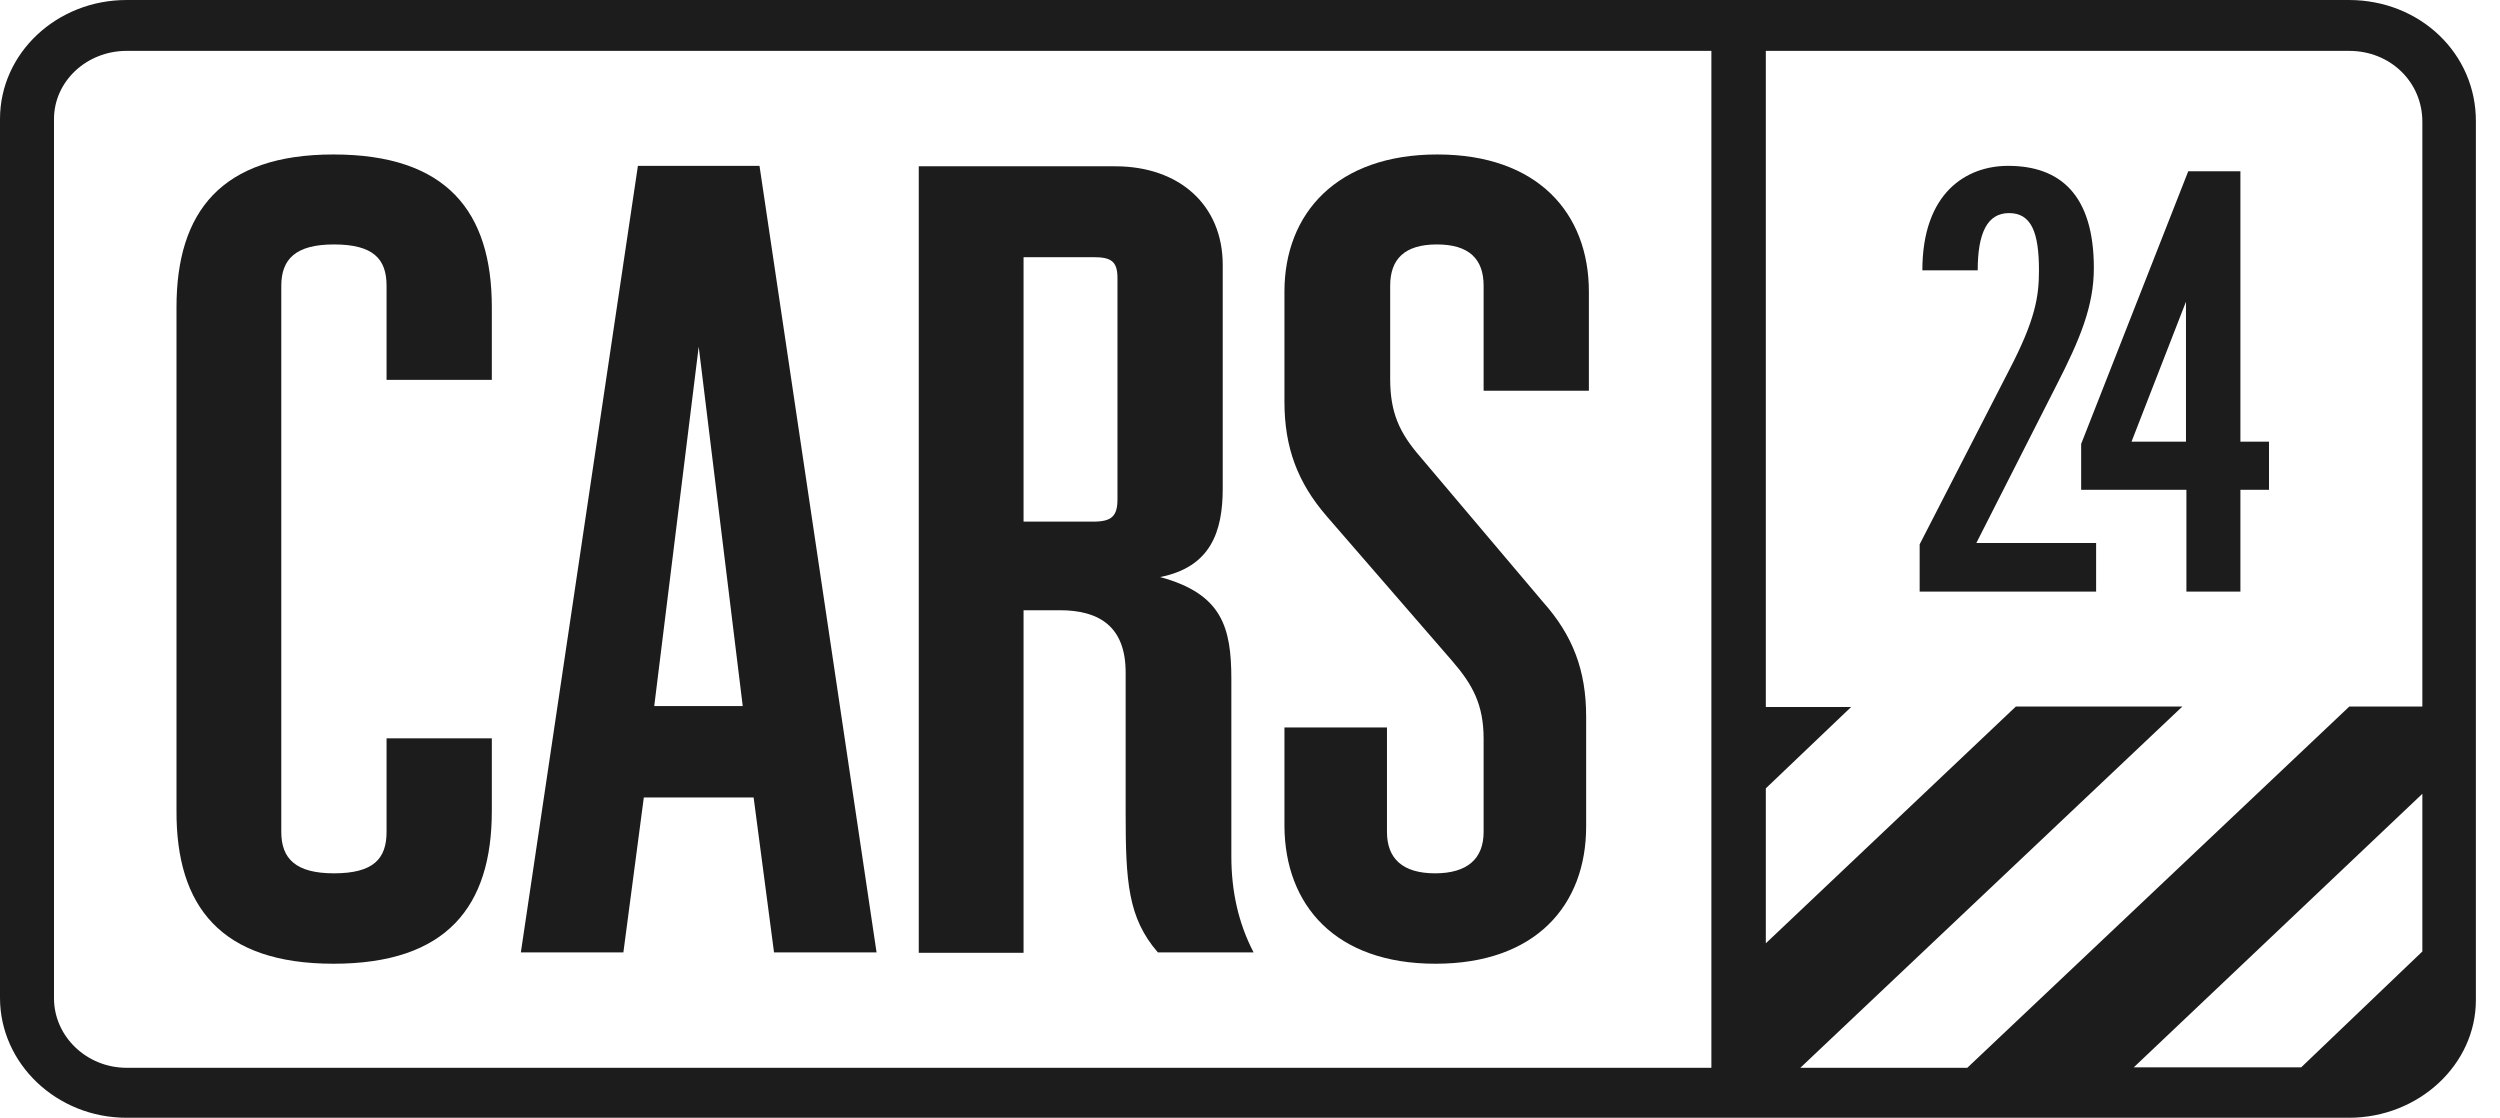 <svg xmlns="http://www.w3.org/2000/svg" width="85" height="38" viewBox="0 0 85 38" fill="none"><path fill-rule="evenodd" clip-rule="evenodd" d="M79.861 0H4.304C1.928 0 0 1.808 0 4.048V33.926C0 36.166 1.928 38.004 4.304 38.004H79.861C82.236 38.004 84.18 36.197 84.18 34.003V4.14C84.195 1.823 82.283 0 79.861 0ZM58.187 36.305H4.304C2.946 36.305 1.836 35.239 1.836 33.941V4.048C1.836 2.765 2.946 1.73 4.304 1.73H58.187V36.305ZM82.36 32.35L78.241 36.289H72.549L82.36 26.989V32.35ZM82.36 24.023H79.876L66.888 36.305H61.211L74.199 24.023H68.538L60.038 32.072V26.804L62.938 24.038H60.038V1.73H79.876C81.264 1.73 82.36 2.781 82.36 4.14V24.023Z" fill="#1C1C1C"></path><path fill-rule="evenodd" clip-rule="evenodd" d="M11.338 32.767C15.195 32.767 16.722 30.82 16.722 27.576V25.104H13.143V28.287C13.143 29.198 12.696 29.693 11.354 29.693C10.058 29.693 9.564 29.198 9.564 28.287V9.717C9.564 8.806 10.058 8.311 11.354 8.311C12.696 8.311 13.143 8.806 13.143 9.717V12.915H16.722V10.443C16.722 7.199 15.195 5.252 11.338 5.252C7.528 5.252 6.001 7.199 6.001 10.443V27.561C5.985 30.82 7.512 32.767 11.338 32.767Z" fill="#1C1C1C"></path><path fill-rule="evenodd" clip-rule="evenodd" d="M21.89 27.113H25.623L26.317 32.381H29.803L25.823 5.639H21.689L17.709 32.381H21.195L21.89 27.113ZM23.756 11.787L25.253 24.007H22.244L23.756 11.787Z" fill="#1C1C1C"></path><path fill-rule="evenodd" clip-rule="evenodd" d="M34.801 20.748H36.035C37.377 20.748 38.272 21.304 38.272 22.864V27.638C38.272 29.971 38.349 31.207 39.367 32.381H42.622C42.098 31.377 41.866 30.28 41.866 29.121V23.096C41.866 21.335 41.558 20.192 39.444 19.62C41.157 19.28 41.573 18.091 41.573 16.608V9.007C41.573 6.983 40.108 5.654 37.917 5.654H31.238V32.396H34.801V20.748ZM34.801 8.744H37.177C37.778 8.744 37.994 8.883 37.994 9.455V16.978C37.994 17.55 37.794 17.735 37.177 17.735H34.801V8.744Z" fill="#1C1C1C"></path><path fill-rule="evenodd" clip-rule="evenodd" d="M48.808 32.767C52.217 32.767 53.929 30.774 53.929 28.101V24.363C53.929 22.802 53.482 21.613 52.464 20.47L48.284 15.526C47.589 14.723 47.266 14.043 47.266 12.884V9.717C47.266 8.806 47.759 8.311 48.854 8.311C49.95 8.311 50.443 8.806 50.443 9.717V13.286H54.022V9.918C54.022 7.245 52.279 5.252 48.87 5.252C45.461 5.252 43.671 7.245 43.671 9.918V13.657C43.671 15.217 44.119 16.407 45.106 17.55L49.379 22.478C50.073 23.281 50.443 23.961 50.443 25.12V28.287C50.443 29.198 49.888 29.693 48.793 29.693C47.697 29.693 47.157 29.198 47.157 28.287V24.733H43.671V28.086C43.687 30.774 45.399 32.767 48.808 32.767Z" fill="#1C1C1C"></path><path fill-rule="evenodd" clip-rule="evenodd" d="M69.911 13.116C70.728 11.525 71.191 10.397 71.191 9.115C71.191 6.627 70.05 5.639 68.276 5.639C66.857 5.639 65.36 6.55 65.36 9.192H67.242C67.242 7.925 67.566 7.245 68.307 7.245C69.062 7.245 69.325 7.894 69.325 9.192C69.325 10.088 69.201 10.876 68.307 12.591L65.268 18.508V20.114H71.268V18.461H67.196L69.911 13.116Z" fill="#1C1C1C"></path><path fill-rule="evenodd" clip-rule="evenodd" d="M76.174 5.824H74.4L70.759 15.094V16.654H74.338V20.114H76.174V16.654H77.146V15.016H76.174V5.824ZM74.323 15.016H72.472L74.323 10.258V15.016Z" fill="#1C1C1C"></path></svg>
